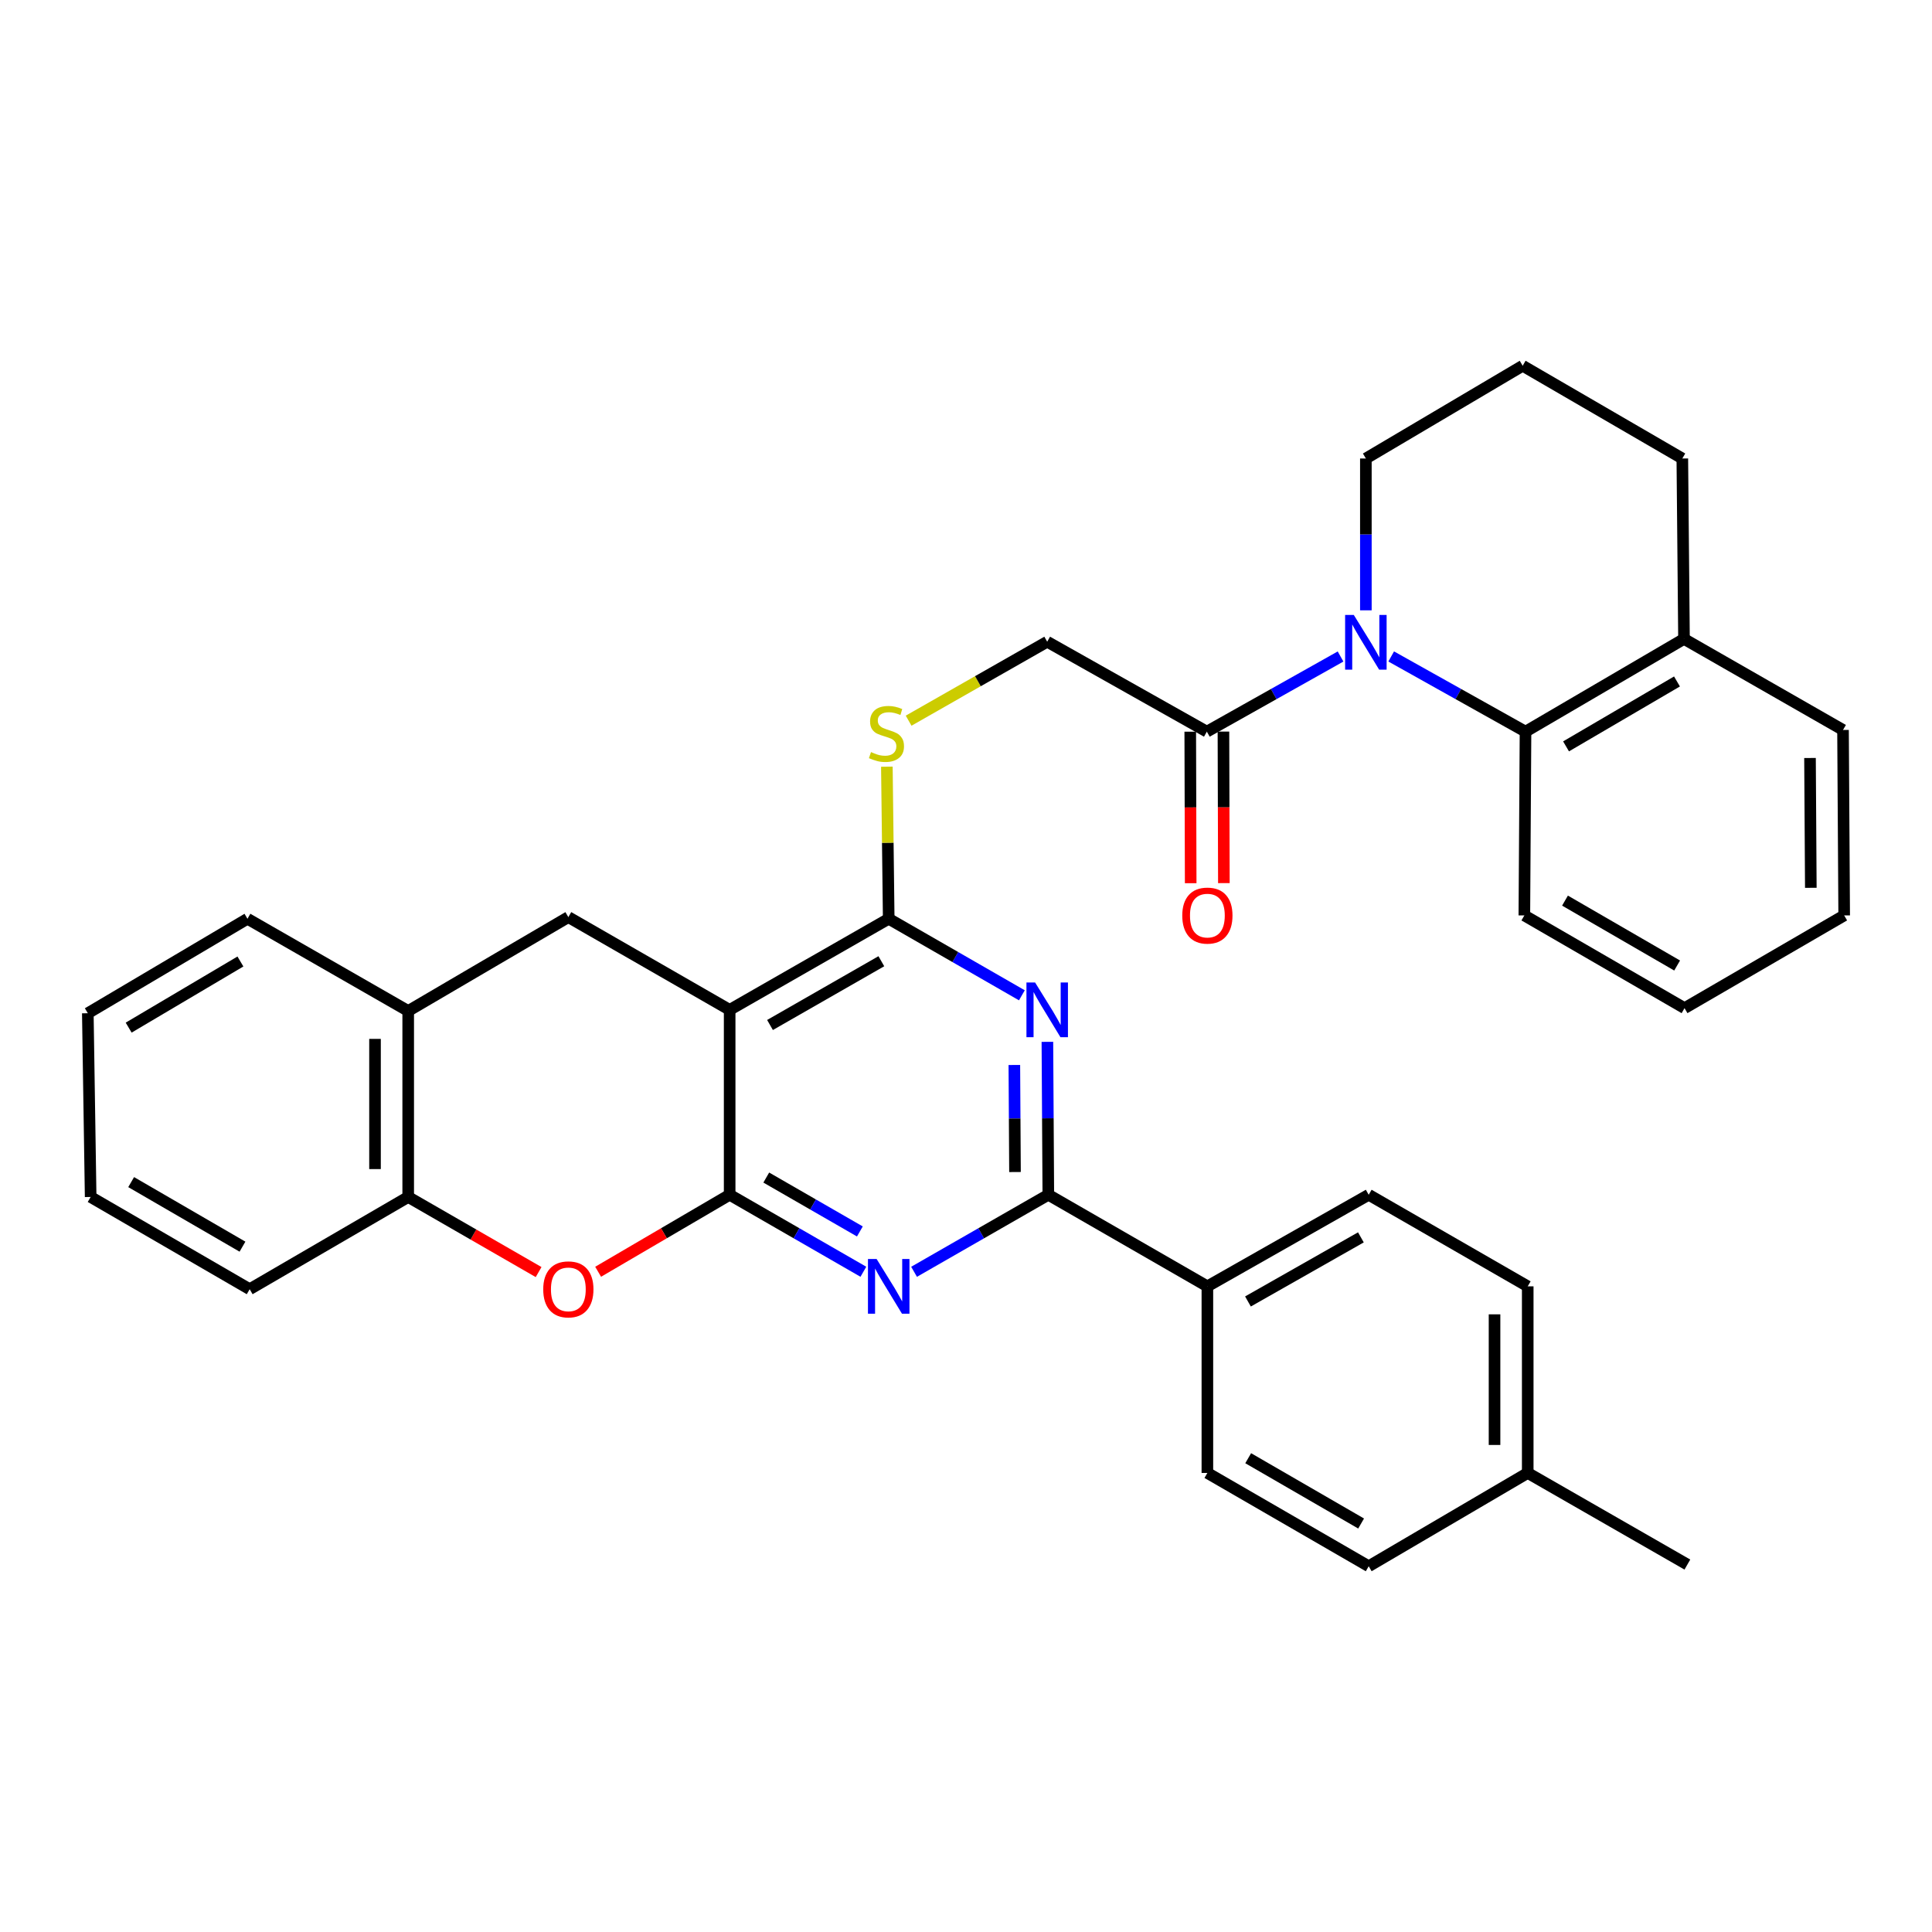 <?xml version='1.0' encoding='iso-8859-1'?>
<svg version='1.1' baseProfile='full'
              xmlns='http://www.w3.org/2000/svg'
                      xmlns:rdkit='http://www.rdkit.org/xml'
                      xmlns:xlink='http://www.w3.org/1999/xlink'
                  xml:space='preserve'
width='1000px' height='1000px' viewBox='0 0 1000 1000'>
<!-- END OF HEADER -->
<rect style='opacity:1.0;fill:#FFFFFF;stroke:none' width='1000' height='1000' x='0' y='0'> </rect>
<path class='bond-0' d='M 377.668,618.41 L 377.668,522.703' style='fill:none;fill-rule:evenodd;stroke:#000000;stroke-width:6px;stroke-linecap:butt;stroke-linejoin:miter;stroke-opacity:1' />
<path class='bond-1' d='M 377.668,618.41 L 412.274,638.335' style='fill:none;fill-rule:evenodd;stroke:#000000;stroke-width:6px;stroke-linecap:butt;stroke-linejoin:miter;stroke-opacity:1' />
<path class='bond-1' d='M 412.274,638.335 L 446.881,658.26' style='fill:none;fill-rule:evenodd;stroke:#0000FF;stroke-width:6px;stroke-linecap:butt;stroke-linejoin:miter;stroke-opacity:1' />
<path class='bond-1' d='M 396.62,609.501 L 420.845,623.449' style='fill:none;fill-rule:evenodd;stroke:#000000;stroke-width:6px;stroke-linecap:butt;stroke-linejoin:miter;stroke-opacity:1' />
<path class='bond-1' d='M 420.845,623.449 L 445.069,637.396' style='fill:none;fill-rule:evenodd;stroke:#0000FF;stroke-width:6px;stroke-linecap:butt;stroke-linejoin:miter;stroke-opacity:1' />
<path class='bond-6' d='M 377.668,618.41 L 343.631,638.337' style='fill:none;fill-rule:evenodd;stroke:#000000;stroke-width:6px;stroke-linecap:butt;stroke-linejoin:miter;stroke-opacity:1' />
<path class='bond-6' d='M 343.631,638.337 L 309.594,658.263' style='fill:none;fill-rule:evenodd;stroke:#FF0000;stroke-width:6px;stroke-linecap:butt;stroke-linejoin:miter;stroke-opacity:1' />
<path class='bond-3' d='M 377.668,522.703 L 459.995,475.551' style='fill:none;fill-rule:evenodd;stroke:#000000;stroke-width:6px;stroke-linecap:butt;stroke-linejoin:miter;stroke-opacity:1' />
<path class='bond-3' d='M 398.554,530.536 L 456.183,497.529' style='fill:none;fill-rule:evenodd;stroke:#000000;stroke-width:6px;stroke-linecap:butt;stroke-linejoin:miter;stroke-opacity:1' />
<path class='bond-7' d='M 377.668,522.703 L 294.175,474.692' style='fill:none;fill-rule:evenodd;stroke:#000000;stroke-width:6px;stroke-linecap:butt;stroke-linejoin:miter;stroke-opacity:1' />
<path class='bond-4' d='M 473.117,658.282 L 507.863,638.346' style='fill:none;fill-rule:evenodd;stroke:#0000FF;stroke-width:6px;stroke-linecap:butt;stroke-linejoin:miter;stroke-opacity:1' />
<path class='bond-4' d='M 507.863,638.346 L 542.61,618.41' style='fill:none;fill-rule:evenodd;stroke:#000000;stroke-width:6px;stroke-linecap:butt;stroke-linejoin:miter;stroke-opacity:1' />
<path class='bond-2' d='M 542.128,539.256 L 542.369,578.833' style='fill:none;fill-rule:evenodd;stroke:#0000FF;stroke-width:6px;stroke-linecap:butt;stroke-linejoin:miter;stroke-opacity:1' />
<path class='bond-2' d='M 542.369,578.833 L 542.61,618.41' style='fill:none;fill-rule:evenodd;stroke:#000000;stroke-width:6px;stroke-linecap:butt;stroke-linejoin:miter;stroke-opacity:1' />
<path class='bond-2' d='M 525.023,551.233 L 525.192,578.937' style='fill:none;fill-rule:evenodd;stroke:#0000FF;stroke-width:6px;stroke-linecap:butt;stroke-linejoin:miter;stroke-opacity:1' />
<path class='bond-2' d='M 525.192,578.937 L 525.36,606.642' style='fill:none;fill-rule:evenodd;stroke:#000000;stroke-width:6px;stroke-linecap:butt;stroke-linejoin:miter;stroke-opacity:1' />
<path class='bond-34' d='M 528.922,515.17 L 494.459,495.36' style='fill:none;fill-rule:evenodd;stroke:#0000FF;stroke-width:6px;stroke-linecap:butt;stroke-linejoin:miter;stroke-opacity:1' />
<path class='bond-34' d='M 494.459,495.36 L 459.995,475.551' style='fill:none;fill-rule:evenodd;stroke:#000000;stroke-width:6px;stroke-linecap:butt;stroke-linejoin:miter;stroke-opacity:1' />
<path class='bond-11' d='M 459.995,475.551 L 459.518,436.194' style='fill:none;fill-rule:evenodd;stroke:#000000;stroke-width:6px;stroke-linecap:butt;stroke-linejoin:miter;stroke-opacity:1' />
<path class='bond-11' d='M 459.518,436.194 L 459.041,396.837' style='fill:none;fill-rule:evenodd;stroke:#CCCC00;stroke-width:6px;stroke-linecap:butt;stroke-linejoin:miter;stroke-opacity:1' />
<path class='bond-13' d='M 542.61,618.41 L 624.938,665.811' style='fill:none;fill-rule:evenodd;stroke:#000000;stroke-width:6px;stroke-linecap:butt;stroke-linejoin:miter;stroke-opacity:1' />
<path class='bond-5' d='M 693.869,339.805 L 659.265,359.252' style='fill:none;fill-rule:evenodd;stroke:#0000FF;stroke-width:6px;stroke-linecap:butt;stroke-linejoin:miter;stroke-opacity:1' />
<path class='bond-5' d='M 659.265,359.252 L 624.661,378.698' style='fill:none;fill-rule:evenodd;stroke:#000000;stroke-width:6px;stroke-linecap:butt;stroke-linejoin:miter;stroke-opacity:1' />
<path class='bond-9' d='M 720.077,339.78 L 754.84,359.239' style='fill:none;fill-rule:evenodd;stroke:#0000FF;stroke-width:6px;stroke-linecap:butt;stroke-linejoin:miter;stroke-opacity:1' />
<path class='bond-9' d='M 754.84,359.239 L 789.603,378.698' style='fill:none;fill-rule:evenodd;stroke:#000000;stroke-width:6px;stroke-linecap:butt;stroke-linejoin:miter;stroke-opacity:1' />
<path class='bond-19' d='M 706.97,315.905 L 706.97,276.611' style='fill:none;fill-rule:evenodd;stroke:#0000FF;stroke-width:6px;stroke-linecap:butt;stroke-linejoin:miter;stroke-opacity:1' />
<path class='bond-19' d='M 706.97,276.611 L 706.97,237.318' style='fill:none;fill-rule:evenodd;stroke:#000000;stroke-width:6px;stroke-linecap:butt;stroke-linejoin:miter;stroke-opacity:1' />
<path class='bond-10' d='M 278.784,658.426 L 245.034,638.991' style='fill:none;fill-rule:evenodd;stroke:#FF0000;stroke-width:6px;stroke-linecap:butt;stroke-linejoin:miter;stroke-opacity:1' />
<path class='bond-10' d='M 245.034,638.991 L 211.284,619.555' style='fill:none;fill-rule:evenodd;stroke:#000000;stroke-width:6px;stroke-linecap:butt;stroke-linejoin:miter;stroke-opacity:1' />
<path class='bond-35' d='M 294.175,474.692 L 211.284,523.285' style='fill:none;fill-rule:evenodd;stroke:#000000;stroke-width:6px;stroke-linecap:butt;stroke-linejoin:miter;stroke-opacity:1' />
<path class='bond-8' d='M 624.661,378.698 L 542.028,332.157' style='fill:none;fill-rule:evenodd;stroke:#000000;stroke-width:6px;stroke-linecap:butt;stroke-linejoin:miter;stroke-opacity:1' />
<path class='bond-16' d='M 616.072,378.723 L 616.186,417.937' style='fill:none;fill-rule:evenodd;stroke:#000000;stroke-width:6px;stroke-linecap:butt;stroke-linejoin:miter;stroke-opacity:1' />
<path class='bond-16' d='M 616.186,417.937 L 616.3,457.15' style='fill:none;fill-rule:evenodd;stroke:#FF0000;stroke-width:6px;stroke-linecap:butt;stroke-linejoin:miter;stroke-opacity:1' />
<path class='bond-16' d='M 633.25,378.673 L 633.364,417.887' style='fill:none;fill-rule:evenodd;stroke:#000000;stroke-width:6px;stroke-linecap:butt;stroke-linejoin:miter;stroke-opacity:1' />
<path class='bond-16' d='M 633.364,417.887 L 633.478,457.1' style='fill:none;fill-rule:evenodd;stroke:#FF0000;stroke-width:6px;stroke-linecap:butt;stroke-linejoin:miter;stroke-opacity:1' />
<path class='bond-15' d='M 789.603,378.698 L 871.635,330.697' style='fill:none;fill-rule:evenodd;stroke:#000000;stroke-width:6px;stroke-linecap:butt;stroke-linejoin:miter;stroke-opacity:1' />
<path class='bond-15' d='M 810.583,386.324 L 868.006,352.723' style='fill:none;fill-rule:evenodd;stroke:#000000;stroke-width:6px;stroke-linecap:butt;stroke-linejoin:miter;stroke-opacity:1' />
<path class='bond-23' d='M 789.603,378.698 L 789.002,473.823' style='fill:none;fill-rule:evenodd;stroke:#000000;stroke-width:6px;stroke-linecap:butt;stroke-linejoin:miter;stroke-opacity:1' />
<path class='bond-12' d='M 211.284,619.555 L 211.284,523.285' style='fill:none;fill-rule:evenodd;stroke:#000000;stroke-width:6px;stroke-linecap:butt;stroke-linejoin:miter;stroke-opacity:1' />
<path class='bond-12' d='M 194.107,605.115 L 194.107,537.726' style='fill:none;fill-rule:evenodd;stroke:#000000;stroke-width:6px;stroke-linecap:butt;stroke-linejoin:miter;stroke-opacity:1' />
<path class='bond-25' d='M 211.284,619.555 L 129.233,667.29' style='fill:none;fill-rule:evenodd;stroke:#000000;stroke-width:6px;stroke-linecap:butt;stroke-linejoin:miter;stroke-opacity:1' />
<path class='bond-14' d='M 470.305,373.02 L 506.166,352.588' style='fill:none;fill-rule:evenodd;stroke:#CCCC00;stroke-width:6px;stroke-linecap:butt;stroke-linejoin:miter;stroke-opacity:1' />
<path class='bond-14' d='M 506.166,352.588 L 542.028,332.157' style='fill:none;fill-rule:evenodd;stroke:#000000;stroke-width:6px;stroke-linecap:butt;stroke-linejoin:miter;stroke-opacity:1' />
<path class='bond-26' d='M 211.284,523.285 L 128.088,475.551' style='fill:none;fill-rule:evenodd;stroke:#000000;stroke-width:6px;stroke-linecap:butt;stroke-linejoin:miter;stroke-opacity:1' />
<path class='bond-17' d='M 624.938,665.811 L 708.439,618.41' style='fill:none;fill-rule:evenodd;stroke:#000000;stroke-width:6px;stroke-linecap:butt;stroke-linejoin:miter;stroke-opacity:1' />
<path class='bond-17' d='M 645.943,673.639 L 704.394,640.459' style='fill:none;fill-rule:evenodd;stroke:#000000;stroke-width:6px;stroke-linecap:butt;stroke-linejoin:miter;stroke-opacity:1' />
<path class='bond-18' d='M 624.938,665.811 L 624.938,762.396' style='fill:none;fill-rule:evenodd;stroke:#000000;stroke-width:6px;stroke-linecap:butt;stroke-linejoin:miter;stroke-opacity:1' />
<path class='bond-28' d='M 871.635,330.697 L 953.944,377.83' style='fill:none;fill-rule:evenodd;stroke:#000000;stroke-width:6px;stroke-linecap:butt;stroke-linejoin:miter;stroke-opacity:1' />
<path class='bond-38' d='M 871.635,330.697 L 870.767,237.318' style='fill:none;fill-rule:evenodd;stroke:#000000;stroke-width:6px;stroke-linecap:butt;stroke-linejoin:miter;stroke-opacity:1' />
<path class='bond-21' d='M 708.439,618.41 L 790.748,665.811' style='fill:none;fill-rule:evenodd;stroke:#000000;stroke-width:6px;stroke-linecap:butt;stroke-linejoin:miter;stroke-opacity:1' />
<path class='bond-20' d='M 624.938,762.396 L 708.439,810.684' style='fill:none;fill-rule:evenodd;stroke:#000000;stroke-width:6px;stroke-linecap:butt;stroke-linejoin:miter;stroke-opacity:1' />
<path class='bond-20' d='M 646.062,754.769 L 704.513,788.571' style='fill:none;fill-rule:evenodd;stroke:#000000;stroke-width:6px;stroke-linecap:butt;stroke-linejoin:miter;stroke-opacity:1' />
<path class='bond-24' d='M 706.97,237.318 L 788.134,189.316' style='fill:none;fill-rule:evenodd;stroke:#000000;stroke-width:6px;stroke-linecap:butt;stroke-linejoin:miter;stroke-opacity:1' />
<path class='bond-22' d='M 708.439,810.684 L 790.748,762.396' style='fill:none;fill-rule:evenodd;stroke:#000000;stroke-width:6px;stroke-linecap:butt;stroke-linejoin:miter;stroke-opacity:1' />
<path class='bond-37' d='M 790.748,665.811 L 790.748,762.396' style='fill:none;fill-rule:evenodd;stroke:#000000;stroke-width:6px;stroke-linecap:butt;stroke-linejoin:miter;stroke-opacity:1' />
<path class='bond-37' d='M 773.571,680.298 L 773.571,747.908' style='fill:none;fill-rule:evenodd;stroke:#000000;stroke-width:6px;stroke-linecap:butt;stroke-linejoin:miter;stroke-opacity:1' />
<path class='bond-29' d='M 790.748,762.396 L 873.382,809.815' style='fill:none;fill-rule:evenodd;stroke:#000000;stroke-width:6px;stroke-linecap:butt;stroke-linejoin:miter;stroke-opacity:1' />
<path class='bond-30' d='M 789.002,473.823 L 871.912,521.815' style='fill:none;fill-rule:evenodd;stroke:#000000;stroke-width:6px;stroke-linecap:butt;stroke-linejoin:miter;stroke-opacity:1' />
<path class='bond-30' d='M 810.044,466.156 L 868.081,499.75' style='fill:none;fill-rule:evenodd;stroke:#000000;stroke-width:6px;stroke-linecap:butt;stroke-linejoin:miter;stroke-opacity:1' />
<path class='bond-27' d='M 788.134,189.316 L 870.767,237.318' style='fill:none;fill-rule:evenodd;stroke:#000000;stroke-width:6px;stroke-linecap:butt;stroke-linejoin:miter;stroke-opacity:1' />
<path class='bond-31' d='M 129.233,667.29 L 46.924,619.555' style='fill:none;fill-rule:evenodd;stroke:#000000;stroke-width:6px;stroke-linecap:butt;stroke-linejoin:miter;stroke-opacity:1' />
<path class='bond-31' d='M 125.504,645.27 L 67.888,611.856' style='fill:none;fill-rule:evenodd;stroke:#000000;stroke-width:6px;stroke-linecap:butt;stroke-linejoin:miter;stroke-opacity:1' />
<path class='bond-36' d='M 128.088,475.551 L 45.455,524.449' style='fill:none;fill-rule:evenodd;stroke:#000000;stroke-width:6px;stroke-linecap:butt;stroke-linejoin:miter;stroke-opacity:1' />
<path class='bond-36' d='M 124.441,497.669 L 66.597,531.898' style='fill:none;fill-rule:evenodd;stroke:#000000;stroke-width:6px;stroke-linecap:butt;stroke-linejoin:miter;stroke-opacity:1' />
<path class='bond-39' d='M 953.944,377.83 L 954.545,473.823' style='fill:none;fill-rule:evenodd;stroke:#000000;stroke-width:6px;stroke-linecap:butt;stroke-linejoin:miter;stroke-opacity:1' />
<path class='bond-39' d='M 936.857,392.336 L 937.278,459.532' style='fill:none;fill-rule:evenodd;stroke:#000000;stroke-width:6px;stroke-linecap:butt;stroke-linejoin:miter;stroke-opacity:1' />
<path class='bond-33' d='M 871.912,521.815 L 954.545,473.823' style='fill:none;fill-rule:evenodd;stroke:#000000;stroke-width:6px;stroke-linecap:butt;stroke-linejoin:miter;stroke-opacity:1' />
<path class='bond-32' d='M 46.924,619.555 L 45.455,524.449' style='fill:none;fill-rule:evenodd;stroke:#000000;stroke-width:6px;stroke-linecap:butt;stroke-linejoin:miter;stroke-opacity:1' />
<path  class='atom-2' d='M 453.735 651.651
L 463.015 666.651
Q 463.935 668.131, 465.415 670.811
Q 466.895 673.491, 466.975 673.651
L 466.975 651.651
L 470.735 651.651
L 470.735 679.971
L 466.855 679.971
L 456.895 663.571
Q 455.735 661.651, 454.495 659.451
Q 453.295 657.251, 452.935 656.571
L 452.935 679.971
L 449.255 679.971
L 449.255 651.651
L 453.735 651.651
' fill='#0000FF'/>
<path  class='atom-3' d='M 535.768 508.543
L 545.048 523.543
Q 545.968 525.023, 547.448 527.703
Q 548.928 530.383, 549.008 530.543
L 549.008 508.543
L 552.768 508.543
L 552.768 536.863
L 548.888 536.863
L 538.928 520.463
Q 537.768 518.543, 536.528 516.343
Q 535.328 514.143, 534.968 513.463
L 534.968 536.863
L 531.288 536.863
L 531.288 508.543
L 535.768 508.543
' fill='#0000FF'/>
<path  class='atom-6' d='M 700.71 318.283
L 709.99 333.283
Q 710.91 334.763, 712.39 337.443
Q 713.87 340.123, 713.95 340.283
L 713.95 318.283
L 717.71 318.283
L 717.71 346.603
L 713.83 346.603
L 703.87 330.203
Q 702.71 328.283, 701.47 326.083
Q 700.27 323.883, 699.91 323.203
L 699.91 346.603
L 696.23 346.603
L 696.23 318.283
L 700.71 318.283
' fill='#0000FF'/>
<path  class='atom-7' d='M 281.175 667.37
Q 281.175 660.57, 284.535 656.77
Q 287.895 652.97, 294.175 652.97
Q 300.455 652.97, 303.815 656.77
Q 307.175 660.57, 307.175 667.37
Q 307.175 674.25, 303.775 678.17
Q 300.375 682.05, 294.175 682.05
Q 287.935 682.05, 284.535 678.17
Q 281.175 674.29, 281.175 667.37
M 294.175 678.85
Q 298.495 678.85, 300.815 675.97
Q 303.175 673.05, 303.175 667.37
Q 303.175 661.81, 300.815 659.01
Q 298.495 656.17, 294.175 656.17
Q 289.855 656.17, 287.495 658.97
Q 285.175 661.77, 285.175 667.37
Q 285.175 673.09, 287.495 675.97
Q 289.855 678.85, 294.175 678.85
' fill='#FF0000'/>
<path  class='atom-12' d='M 450.831 389.277
Q 451.151 389.397, 452.471 389.957
Q 453.791 390.517, 455.231 390.877
Q 456.711 391.197, 458.151 391.197
Q 460.831 391.197, 462.391 389.917
Q 463.951 388.597, 463.951 386.317
Q 463.951 384.757, 463.151 383.797
Q 462.391 382.837, 461.191 382.317
Q 459.991 381.797, 457.991 381.197
Q 455.471 380.437, 453.951 379.717
Q 452.471 378.997, 451.391 377.477
Q 450.351 375.957, 450.351 373.397
Q 450.351 369.837, 452.751 367.637
Q 455.191 365.437, 459.991 365.437
Q 463.271 365.437, 466.991 366.997
L 466.071 370.077
Q 462.671 368.677, 460.111 368.677
Q 457.351 368.677, 455.831 369.837
Q 454.311 370.957, 454.351 372.917
Q 454.351 374.437, 455.111 375.357
Q 455.911 376.277, 457.031 376.797
Q 458.191 377.317, 460.111 377.917
Q 462.671 378.717, 464.191 379.517
Q 465.711 380.317, 466.791 381.957
Q 467.911 383.557, 467.911 386.317
Q 467.911 390.237, 465.271 392.357
Q 462.671 394.437, 458.311 394.437
Q 455.791 394.437, 453.871 393.877
Q 451.991 393.357, 449.751 392.437
L 450.831 389.277
' fill='#CCCC00'/>
<path  class='atom-17' d='M 611.938 473.903
Q 611.938 467.103, 615.298 463.303
Q 618.658 459.503, 624.938 459.503
Q 631.218 459.503, 634.578 463.303
Q 637.938 467.103, 637.938 473.903
Q 637.938 480.783, 634.538 484.703
Q 631.138 488.583, 624.938 488.583
Q 618.698 488.583, 615.298 484.703
Q 611.938 480.823, 611.938 473.903
M 624.938 485.383
Q 629.258 485.383, 631.578 482.503
Q 633.938 479.583, 633.938 473.903
Q 633.938 468.343, 631.578 465.543
Q 629.258 462.703, 624.938 462.703
Q 620.618 462.703, 618.258 465.503
Q 615.938 468.303, 615.938 473.903
Q 615.938 479.623, 618.258 482.503
Q 620.618 485.383, 624.938 485.383
' fill='#FF0000'/>
</svg>
